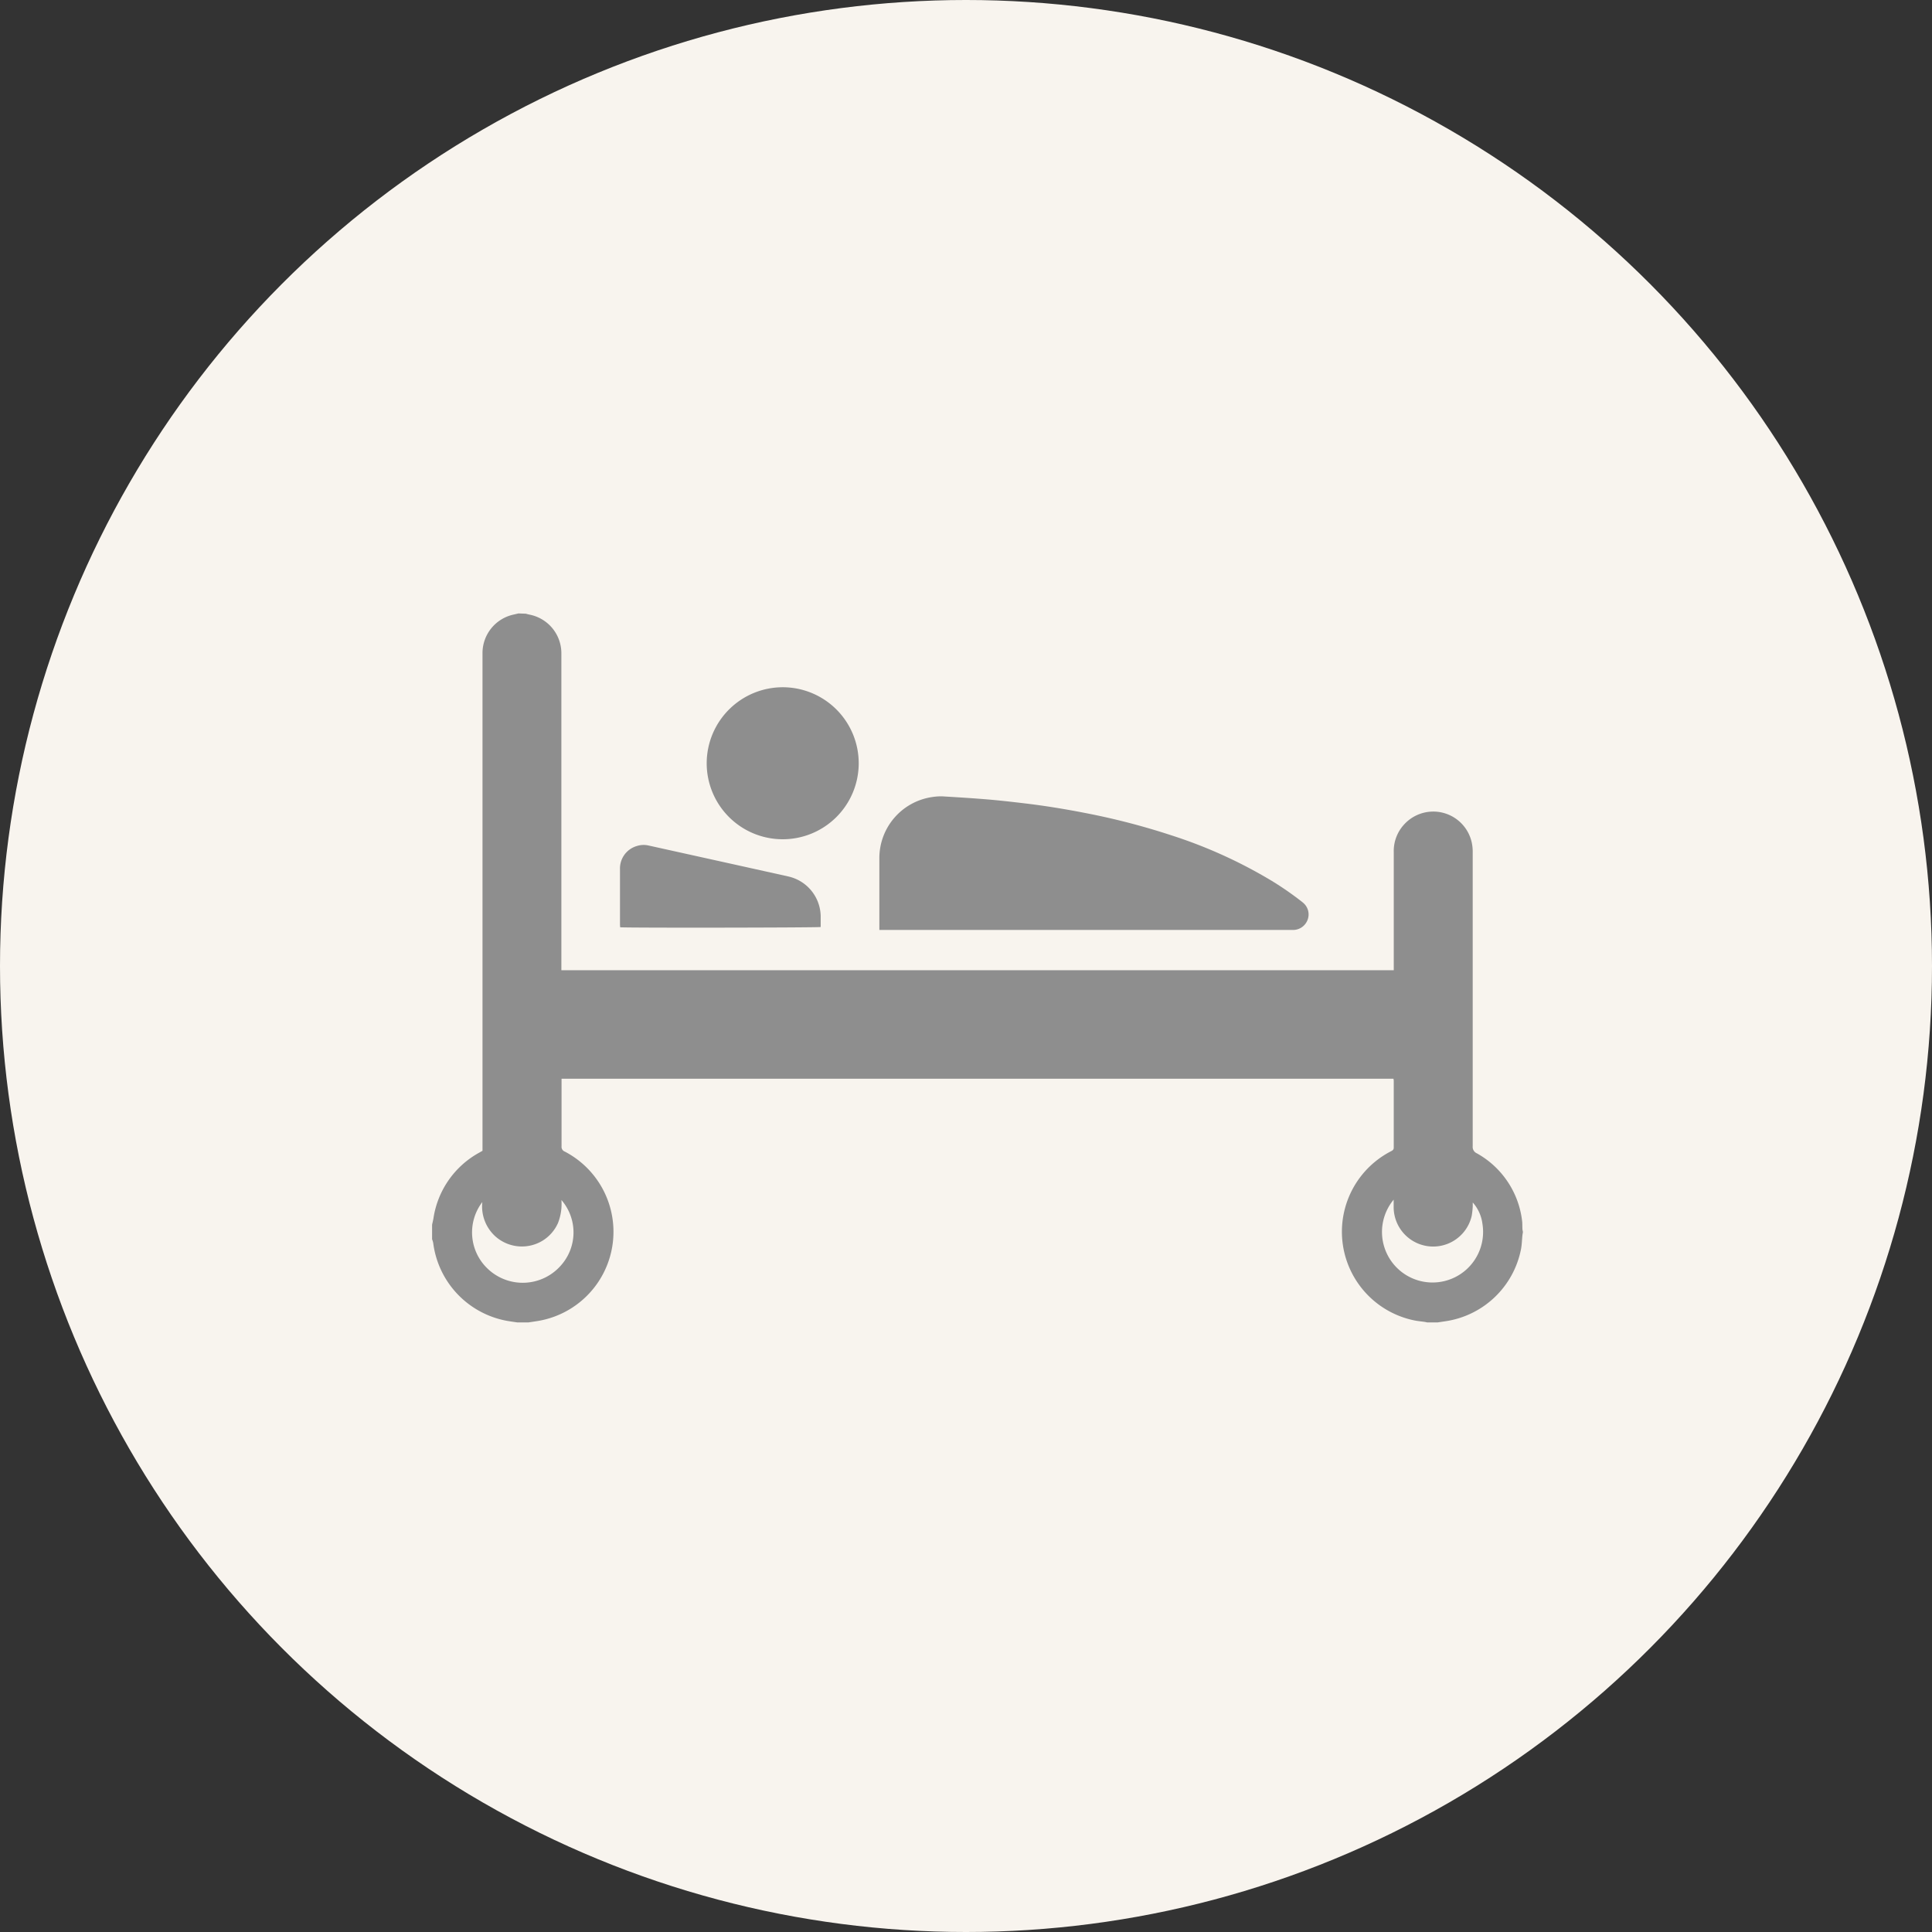 <svg xmlns="http://www.w3.org/2000/svg" width="85" height="85" viewBox="0 0 85 85">
  <rect x="0" y="0" width="85" height="85" fill="#333333" stroke="none"/>
  <g id="グループ_10276" data-name="グループ 10276" transform="translate(-823 -2541)">
    <circle id="楕円形_589" data-name="楕円形 589" cx="42.5" cy="42.5" r="42.5" transform="translate(823 2541)" fill="#f8f4ee"/>
    <g id="Rk5kiZ" transform="translate(-2684.598 -677.349)">
      <g id="グループ_9634" data-name="グループ 9634">
        <path id="パス_12776" data-name="パス 12776" d="M3530.729,3245.349c.053.014.106.028.16.04a1.732,1.732,0,0,1,1.407,1.706c0,.05,0,.1,0,.152v13.787h36.622v-5.182a1.723,1.723,0,0,1,.465-1.24,1.733,1.733,0,0,1,2.965.8,1.975,1.975,0,0,1,.043.468q0,6.453,0,12.9a.305.305,0,0,0,.18.309,3.926,3.926,0,0,1,1.991,2.958c.017.119.01.24.016.36,0,.045.014.09.021.135v.028c-.008.044-.017.088-.021.132-.021.2-.024.406-.061.6a3.979,3.979,0,0,1-3.322,3.176c-.113.016-.227.034-.34.051h-.471c-.036-.007-.071-.017-.107-.022-.137-.02-.276-.032-.412-.057a3.982,3.982,0,0,1-1.066-7.452c.069-.037.118-.065.118-.16,0-.98,0-1.959,0-2.939a.528.528,0,0,0-.013-.09h-36.6v.159c0,.938,0,1.876,0,2.814a.223.223,0,0,0,.143.232,3.978,3.978,0,0,1-1.27,7.466l-.326.049h-.5c-.135-.02-.271-.038-.407-.061a3.993,3.993,0,0,1-3.286-3.43.981.981,0,0,0-.05-.168v-.638c.02-.094.044-.187.06-.282a3.967,3.967,0,0,1,2.01-2.887l.148-.084v-21.923a1.735,1.735,0,0,1,1.353-1.665l.228-.053Zm38.184,25.78a2.224,2.224,0,1,0,3.907,1.069,1.741,1.741,0,0,0-.427-.945c0,.059,0,.109,0,.159a3.547,3.547,0,0,1-.045.425,1.739,1.739,0,0,1-3.435-.39Zm-40.095.106a2.2,2.2,0,0,0,.225,2.922,2.232,2.232,0,0,0,3.229-.129,2.181,2.181,0,0,0,.027-2.883,2.322,2.322,0,0,1-.152,1.013,1.744,1.744,0,0,1-.672.772,1.752,1.752,0,0,1-2.063-.168A1.778,1.778,0,0,1,3528.818,3271.235Z" fill="#8e8e8e"/>
        <path id="パス_12777" data-name="パス 12777" d="M3546.286,3259.265v-.173q0-1.489,0-2.98a2.715,2.715,0,0,1,2.35-2.7,2.325,2.325,0,0,1,.456-.025c.65.039,1.3.079,1.949.133.534.045,1.067.106,1.6.169.926.109,1.847.26,2.762.44a30.842,30.842,0,0,1,3.737.973,21.011,21.011,0,0,1,4.418,2.006,13.819,13.819,0,0,1,1.287.89c.037.029.073.057.107.088a.668.668,0,0,1,.173.736.682.682,0,0,1-.617.441c-.042,0-.083,0-.125,0h-18.1Z" fill="#8e8e8e"/>
        <path id="パス_12778" data-name="パス 12778" d="M3542.056,3248.585a3.344,3.344,0,1,1-3.366,3.306A3.348,3.348,0,0,1,3542.056,3248.585Z" fill="#8e8e8e"/>
        <path id="パス_12779" data-name="パス 12779" d="M3534.882,3259.145c0-.039-.007-.079-.007-.12,0-.809,0-1.617,0-2.426a1.029,1.029,0,0,1,.748-1.031.977.977,0,0,1,.492-.024l2.015.446q2.068.457,4.137.917a1.822,1.822,0,0,1,1.438,1.758c0,.157,0,.314,0,.468C3543.6,3259.164,3535.085,3259.175,3534.882,3259.145Z" fill="#8e8e8e"/>
      </g>
    </g>
  </g>
</svg>
